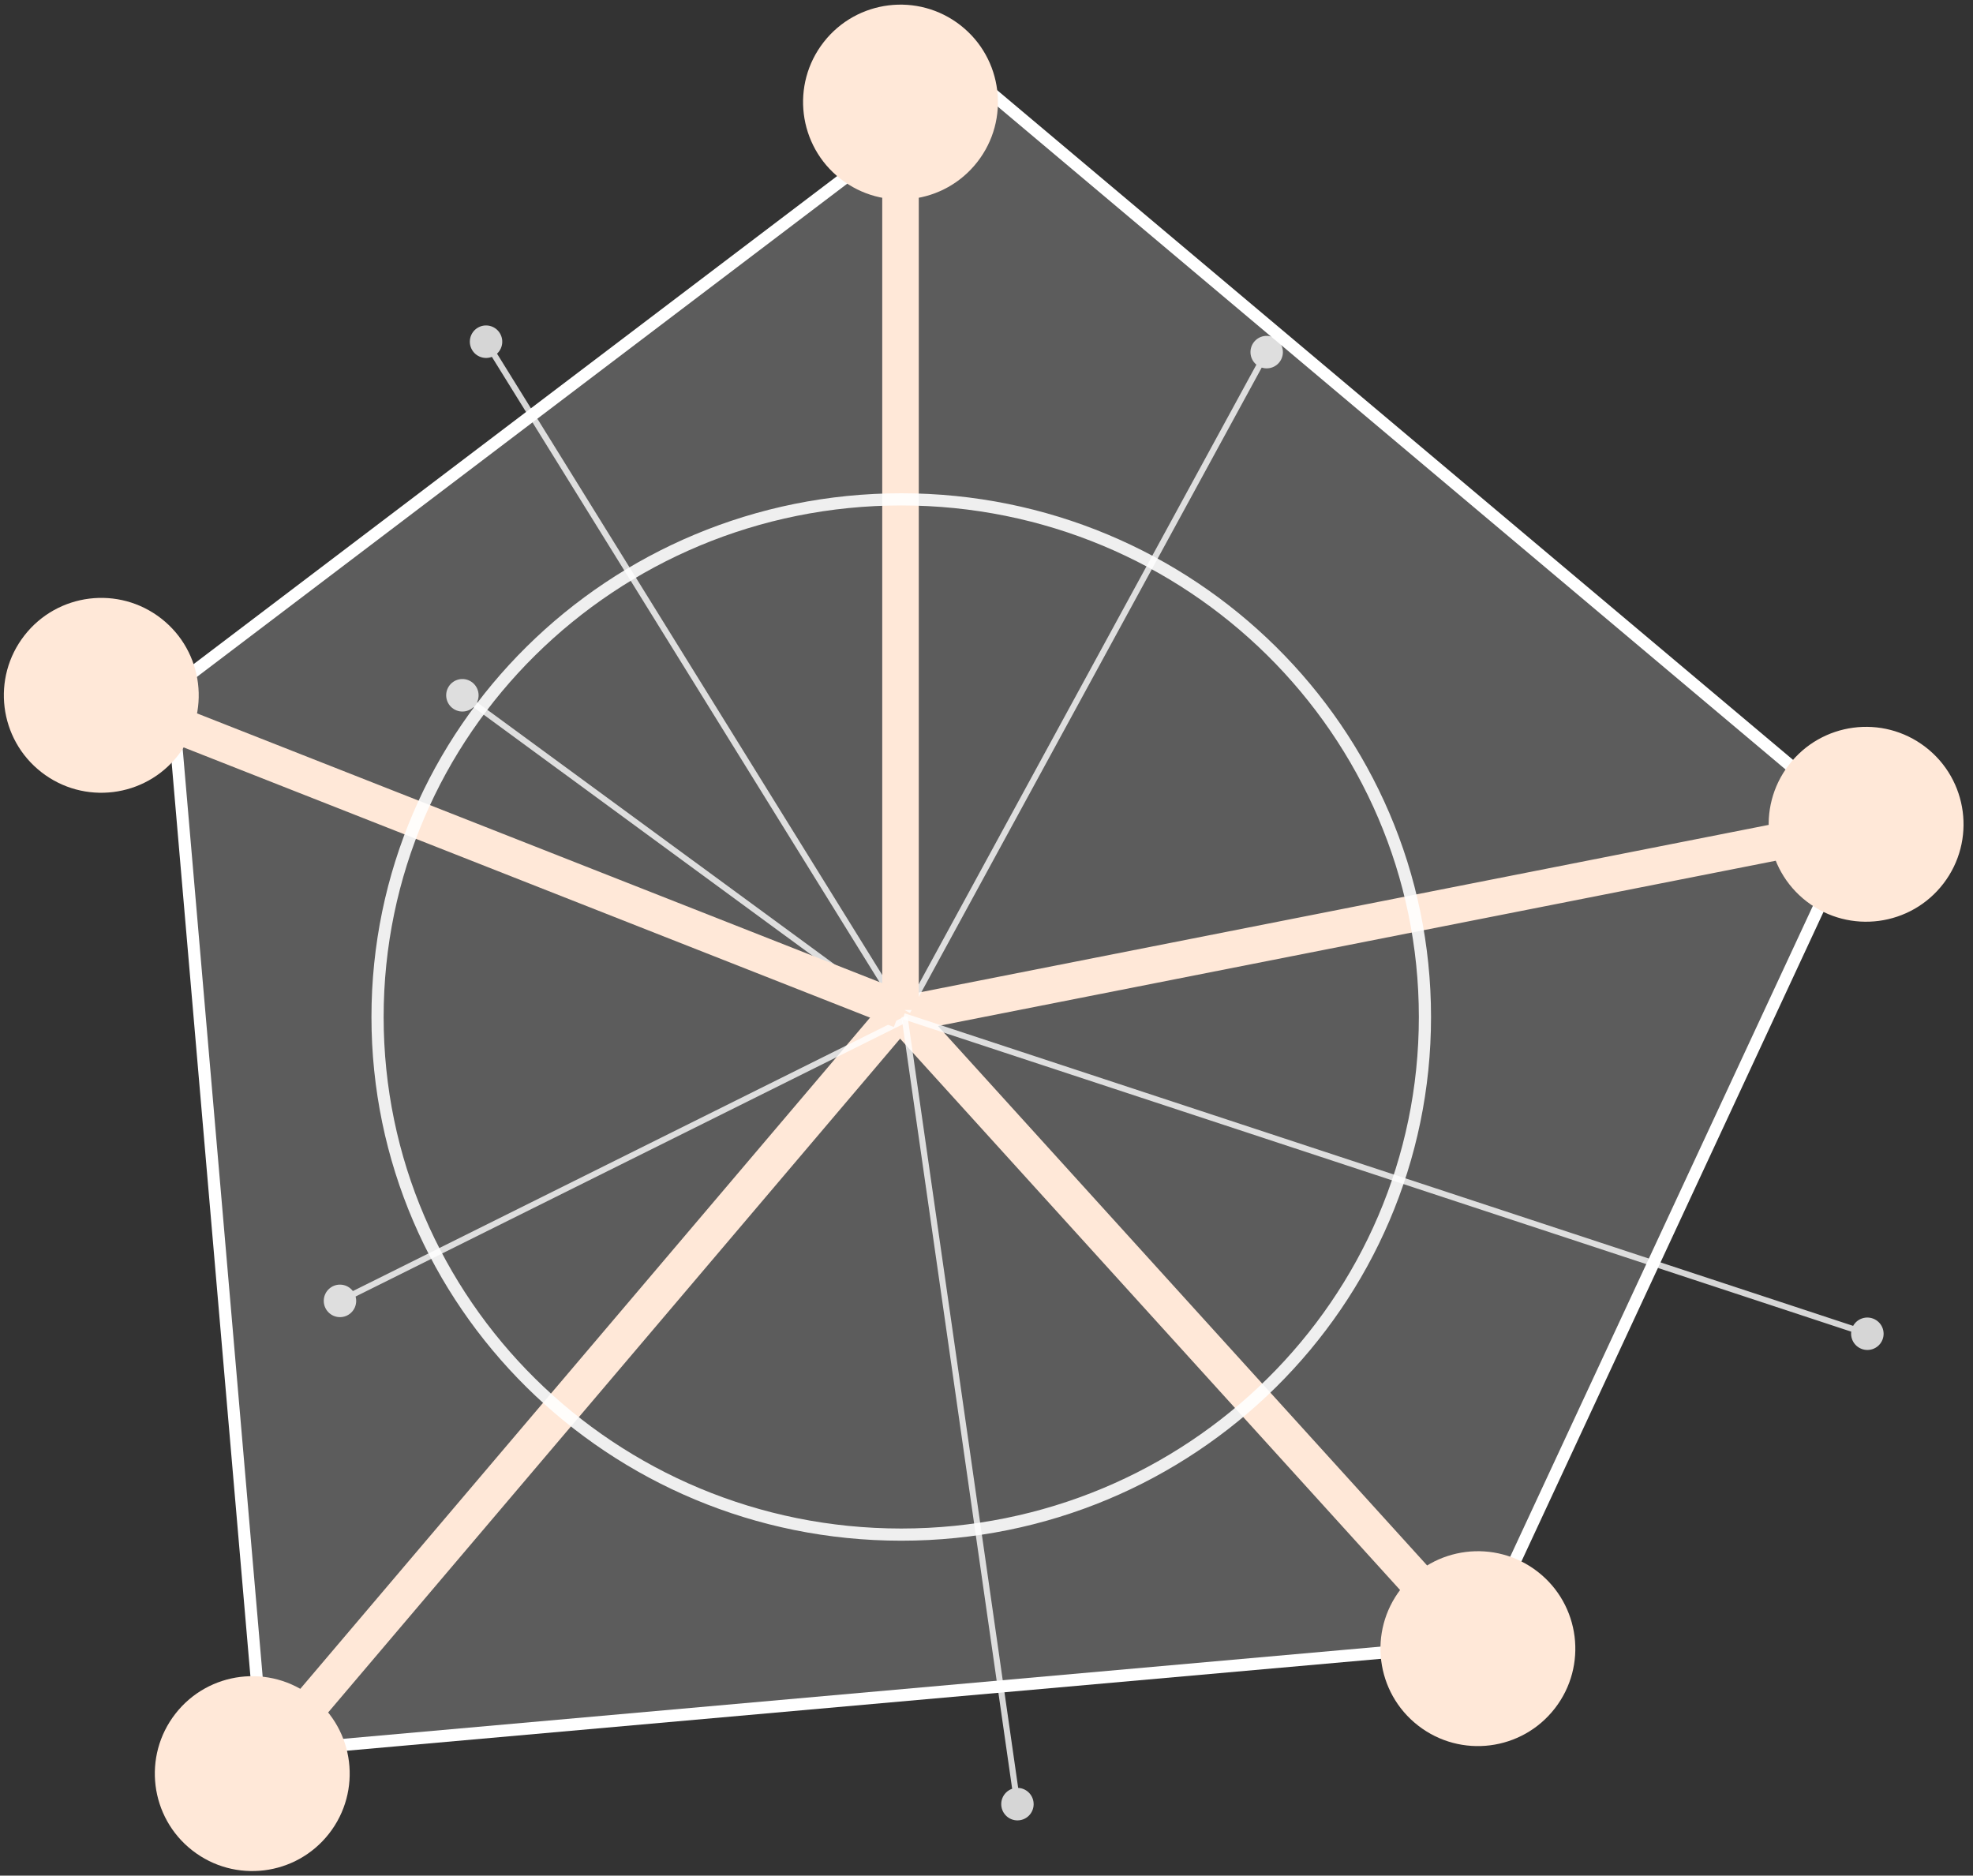 <svg width="162" height="154" viewBox="0 0 162 154" fill="none" xmlns="http://www.w3.org/2000/svg">
<rect x="0" y="0" width="162" height="154" fill="#333333" stroke="none"/>
<path d="M152.58 67.549L80.038 6.512L14.072 56.539L21.599 143.853L121.211 134.999L152.58 67.549Z" fill="white" fill-opacity="0.2" stroke="white"/>
<path d="M14.407 140.701C11.688 144.183 12.307 149.211 15.79 151.93C19.273 154.649 24.3 154.03 27.019 150.547C29.738 147.064 29.119 142.037 25.636 139.318C22.154 136.599 17.126 137.218 14.407 140.701ZM72.795 81.955L19.57 144.653L21.857 146.595L75.082 83.897L72.795 81.955Z" fill="#FFE8D8"/>
<path opacity="0.8" d="M38.694 55.97C39.309 56.374 39.483 57.201 39.08 57.818C38.678 58.434 37.853 58.607 37.238 58.203C36.623 57.8 36.45 56.972 36.852 56.356C37.254 55.739 38.079 55.566 38.694 55.97ZM74.159 83.93L37.819 57.289L38.113 56.885L74.453 83.526L74.159 83.93Z" fill="white"/>
<path opacity="0.8" d="M41.04 27.352C41.427 27.98 41.235 28.802 40.61 29.19C39.986 29.578 39.165 29.384 38.778 28.758C38.39 28.131 38.582 27.308 39.207 26.921C39.832 26.533 40.652 26.726 41.04 27.352ZM74.058 83.612L39.697 28.187L40.12 27.923L74.482 83.348L74.058 83.612Z" fill="white"/>
<path d="M127.668 140.267C130.377 136.776 129.743 131.751 126.252 129.042C122.761 126.334 117.736 126.968 115.027 130.459C112.319 133.949 112.953 138.975 116.444 141.683C119.934 144.392 124.96 143.758 127.668 140.267ZM122.459 134.355L74.971 81.989L72.749 84.005L120.237 136.37L122.459 134.355Z" fill="#FFE8D8"/>
<path opacity="0.8" d="M28.877 105.888C29.385 106.421 29.366 107.266 28.834 107.775C28.303 108.284 27.461 108.264 26.953 107.731C26.445 107.198 26.464 106.353 26.995 105.844C27.526 105.335 28.369 105.355 28.877 105.888ZM74.417 83.951L28.026 107.034L27.804 106.585L74.194 83.503L74.417 83.951Z" fill="white"/>
<path d="M159.576 72.541C162.261 69.033 161.595 64.012 158.086 61.326C154.578 58.64 149.557 59.307 146.871 62.816C144.185 66.324 144.852 71.345 148.361 74.031C151.869 76.716 156.89 76.05 159.576 72.541ZM152.933 66.207L73.721 81.832L74.302 84.775L153.514 69.15L152.933 66.207Z" fill="#FFE8D8"/>
<path opacity="0.8" d="M84.502 147.208C85.01 147.741 84.991 148.586 84.46 149.095C83.929 149.604 83.087 149.584 82.579 149.051C82.071 148.518 82.09 147.673 82.621 147.164C83.152 146.655 83.994 146.675 84.502 147.208ZM74.517 83.444L83.787 148.094L83.293 148.165L74.023 83.515L74.517 83.444Z" fill="white"/>
<path opacity="0.8" d="M152.913 108.242C153.614 108.016 154.367 108.4 154.595 109.099C154.822 109.799 154.439 110.549 153.738 110.775C153.037 111.001 152.285 110.617 152.057 109.918C151.829 109.219 152.212 108.468 152.913 108.242ZM74.282 83.2L153.401 109.271L153.25 109.747L74.132 83.676L74.282 83.2Z" fill="white"/>
<path d="M2.011 52.167C-0.708 55.65 -0.089 60.677 3.394 63.396C6.876 66.115 11.904 65.496 14.623 62.013C17.342 58.531 16.723 53.503 13.24 50.785C9.757 48.066 4.73 48.684 2.011 52.167ZM74.488 81.53L8.866 55.694L7.767 58.486L73.389 84.322L74.488 81.53Z" fill="#FFE8D8"/>
<path opacity="0.8" d="M103.044 29.832C102.536 29.299 102.555 28.454 103.086 27.945C103.617 27.436 104.46 27.456 104.968 27.989C105.476 28.521 105.457 29.366 104.926 29.875C104.395 30.384 103.552 30.365 103.044 29.832ZM74.281 82.934L103.787 28.79L104.225 29.03L74.719 83.174L74.281 82.934Z" fill="white"/>
<path d="M67.633 3.457C64.914 6.94 65.533 11.967 69.015 14.686C72.498 17.405 77.525 16.786 80.244 13.303C82.963 9.821 82.344 4.794 78.862 2.075C75.379 -0.644 70.352 -0.025 67.633 3.457ZM75.439 82.926L75.439 8.38L72.439 8.38L72.439 82.926L75.439 82.926Z" fill="#FFE8D8"/>
<path opacity="0.9" d="M74 41C97.748 41 117 60.028 117 83.5C117 106.972 97.748 126 74 126C50.252 126 31 106.972 31 83.5C31 60.028 50.252 41 74 41Z" stroke="white"/>
<path d="M8 59C9.105 59 10 58.105 10 57C10 55.895 9.105 55 8 55C6.895 55 6 55.895 6 57C6 58.105 6.895 59 8 59Z" fill="#FFE8D8"/>
<path d="M74 9C75.105 9 76 7.881 76 6.5C76 5.119 75.105 4 74 4C72.895 4 72 5.119 72 6.5C72 7.881 72.895 9 74 9Z" fill="#FFE8D8"/>
<path d="M21 147C22.105 147 23 146.105 23 145C23 143.895 22.105 143 21 143C19.895 143 19 143.895 19 145C19 146.105 19.895 147 21 147Z" fill="#FFE8D8"/>
</svg>
